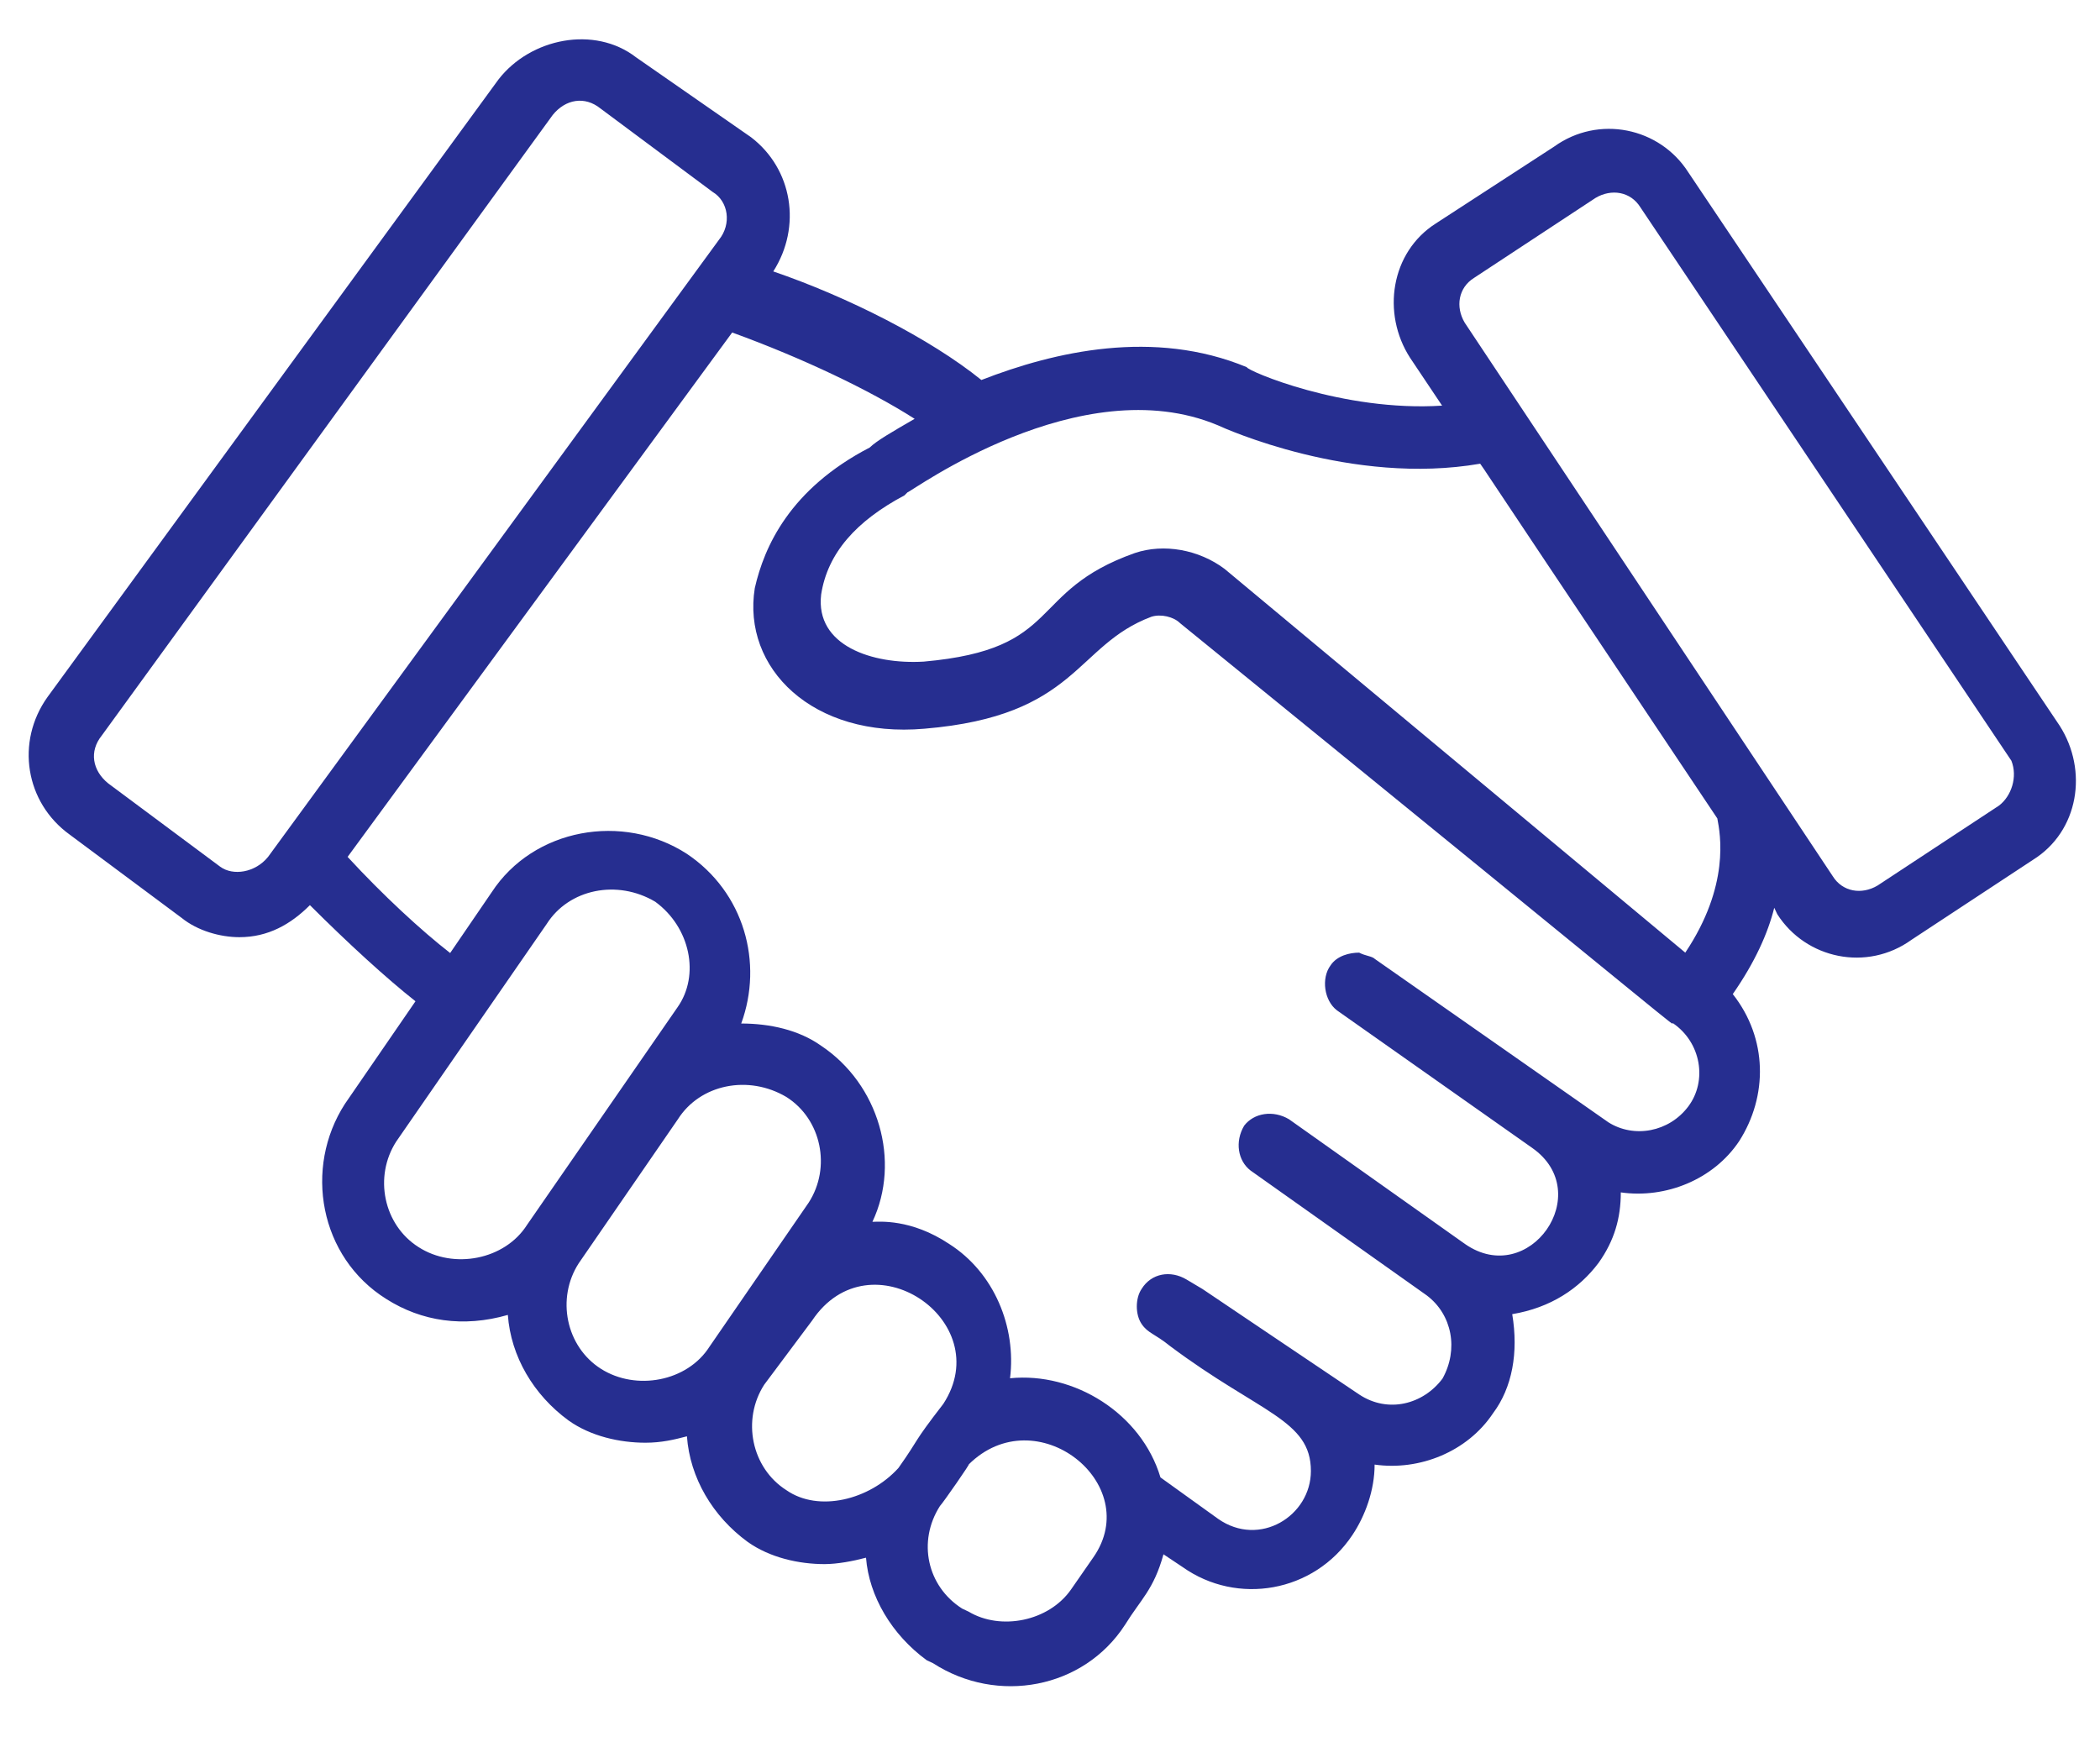 <?xml version="1.0" encoding="utf-8"?>
<!-- Generator: Adobe Illustrator 24.1.0, SVG Export Plug-In . SVG Version: 6.00 Build 0)  -->
<svg version="1.1" id="Warstwa_1" xmlns="http://www.w3.org/2000/svg" xmlns:xlink="http://www.w3.org/1999/xlink" x="0px" y="0px"
	 viewBox="0 0 557 462" style="enable-background:new 0 0 557 462;" xml:space="preserve">
<style type="text/css">
	.st0{fill:#262E90;}
</style>
<g>
	<path class="st0" d="M546.3,192.5L447.8,45.7c-7.6-11.9-23.8-15.3-35.6-6.8l-31.4,20.4c-11.9,7.6-14.4,23.8-6.8,35.6l8.5,12.7
		c-26.3,1.7-51.8-9.3-51.8-10.2c-24.6-10.2-50.9-4.2-70.4,3.4c-13.6-11-35.6-22.1-55.2-28.8c7.6-11.9,5.1-27.2-5.9-35.6l-30.5-21.2
		c-11-8.5-28-5.1-36.5,5.9L12.6,184.9c-8.5,11.9-5.9,28,5.9,36.5l29.7,22.1c4.2,3.4,10.2,5.1,15.3,5.1c7.6,0,13.6-3.4,18.7-8.5
		c10.2,10.2,20.4,19.5,28,25.5l-18.7,27.2c-11,17-6.8,40.7,11,51.8c9.3,5.9,20.4,7.6,32.2,4.2c0.8,11,6.8,21.2,16.1,28
		c5.9,4.2,13.6,5.9,20.4,5.9c4.2,0,7.6-0.8,11-1.7c0.8,11,6.8,21.2,16.1,28c5.9,4.2,13.6,5.9,20.4,5.9c3.4,0,7.6-0.8,11-1.7
		c0.8,10.2,6.8,20.4,16.1,27.2l1.7,0.8c17,11,39.9,6.8,50.9-10.2c4.2-6.8,7.6-9.3,10.2-18.7l5.1,3.4c14.4,10.2,34.8,6.8,45-8.5
		c3.4-5.1,5.9-11.9,5.9-18.7c11.9,1.7,24.6-3.4,31.4-13.6c5.1-6.8,6.8-16.1,5.1-26.3c10.2-1.7,17.8-6.8,22.9-13.6
		c4.2-5.9,5.9-11.9,5.9-18.7c11.9,1.7,24.6-3.4,31.4-13.6c7.6-11.9,7.6-27.2-1.7-39c5.9-8.5,9.3-16.1,11-22.9l0.8,1.7
		c7.6,11.9,23.8,15.3,35.6,6.8l32.2-21.2C551.4,220.5,553.9,204.4,546.3,192.5L546.3,192.5z M58.4,229.9l-29.7-22.1
		c-4.2-3.4-5.1-8.5-1.7-12.7L146.6,30.5c3.4-4.2,8.5-5.1,12.7-1.7l29.7,22.1c4.2,2.5,5.1,8.5,1.7,12.7L71.1,227.3
		C67.7,231.5,61.8,232.4,58.4,229.9L58.4,229.9z M111,330.8c-9.3-5.9-11.9-18.7-5.9-28l39.9-57.7c5.9-9.3,18.7-11.9,28.8-5.9
		c9.3,6.8,11.9,19.5,5.9,28l-39.9,57.7C133.9,334.2,120.3,336.8,111,330.8L111,330.8z M159.4,363.1c-9.3-5.9-11.9-18.7-5.9-28
		l26.3-38.2c5.9-9.3,18.7-11.9,28.8-5.9c9.3,5.9,11.9,18.7,5.9,28l-26.3,38.2C182.3,366.5,168.7,369,159.4,363.1z M208.6,395.3
		c-9.3-5.9-11.9-18.7-5.9-28l12.7-17c15.3-22.9,49.2,0,34.8,22.1c-8.5,11-5.9,8.5-11.9,17C230.6,397.9,217.1,401.2,208.6,395.3
		L208.6,395.3z M290,413.1l-5.9,8.5c-5.9,8.5-18.7,11-27.2,5.9l-1.7-0.8c-9.3-5.9-11.9-17.8-5.9-27.2c0.8-0.8,8.5-11.9,7.6-11
		C274.8,370.7,303.6,393.6,290,413.1L290,413.1z M447.8,293.5c-5.1,6.8-14.4,8.5-21.2,4.2l-61.9-43.3c-0.8-0.8-2.5-0.8-4.2-1.7
		c-2.5,0-5.9,0.8-7.6,3.4c-2.5,3.4-1.7,9.3,1.7,11.9l51.8,36.5c17,11.9-0.8,37.3-17.8,25.5l-46.7-33.1c-4.2-2.5-9.3-1.7-11.9,1.7
		c-2.5,4.2-1.7,9.3,1.7,11.9l46.7,33.1c6.8,5.1,8.5,14.4,4.2,22.1c-5.1,6.8-14.4,9.3-22.1,4.2c-5.1-3.4-44.1-29.7-41.6-28l-4.2-2.5
		c-4.2-2.5-9.3-1.7-11.9,2.5c-1.7,2.5-1.7,6.8,0,9.3c1.7,2.5,3.4,2.5,7.6,5.9c23.8,17.8,37.3,19.5,37.3,33.1
		c0,11.9-13.6,20.4-24.6,12.7l-15.3-11c-5.1-17-22.9-28-39.9-26.3c1.7-13.6-4.2-28-16.1-35.6c-10.2-6.8-18.7-5.9-20.4-5.9
		c7.6-16.1,1.7-36.5-13.6-46.7c-5.9-4.2-13.6-5.9-21.2-5.9c5.9-16.1,0.8-34.8-14.4-45c-17-11-40.7-6.8-51.8,10.2l-11,16.1
		c-7.6-5.9-17.8-15.3-27.2-25.5L194.2,88.2c18.7,6.8,36.5,15.3,48.4,22.9c-5.9,3.4-10.2,5.9-11.9,7.6c-21.2,11-28,26.3-30.5,37.3
		c-3.4,21.2,15.3,39.9,45,37.3c40.7-3.4,39.9-22.1,60.2-29.7c2.5-0.8,5.9,0,7.6,1.7c140.9,114.6,129.8,106.1,130.7,106.1
		C451.2,276.5,452.9,286.7,447.8,293.5L447.8,293.5z M455.5,217.1c0.8,4.2,3.4,17.8-8.5,35.6L324.8,150.9
		c-6.8-5.1-16.1-6.8-23.8-4.2c-28.8,10.2-18.7,25.5-56,28.8c-13.6,0.8-28.8-4.2-27.2-17.8c1.7-11,9.3-19.5,22.1-26.3l0.8-0.8
		c0.8,0,45.8-33.1,82.3-17.8c1.7,0.8,35.6,16.1,69.6,10.2C399.5,133.1,369.8,89,455.5,217.1L455.5,217.1z M530.2,213.7l-32.2,21.2
		c-4.2,2.5-9.3,1.7-11.9-2.5L388.5,85.6c-2.5-4.2-1.7-9.3,2.5-11.9l32.2-21.2c4.2-2.5,9.3-1.7,11.9,2.5l98.4,146.8
		C535.2,206.1,533.5,211.2,530.2,213.7L530.2,213.7z"/>
</g>
</svg>
